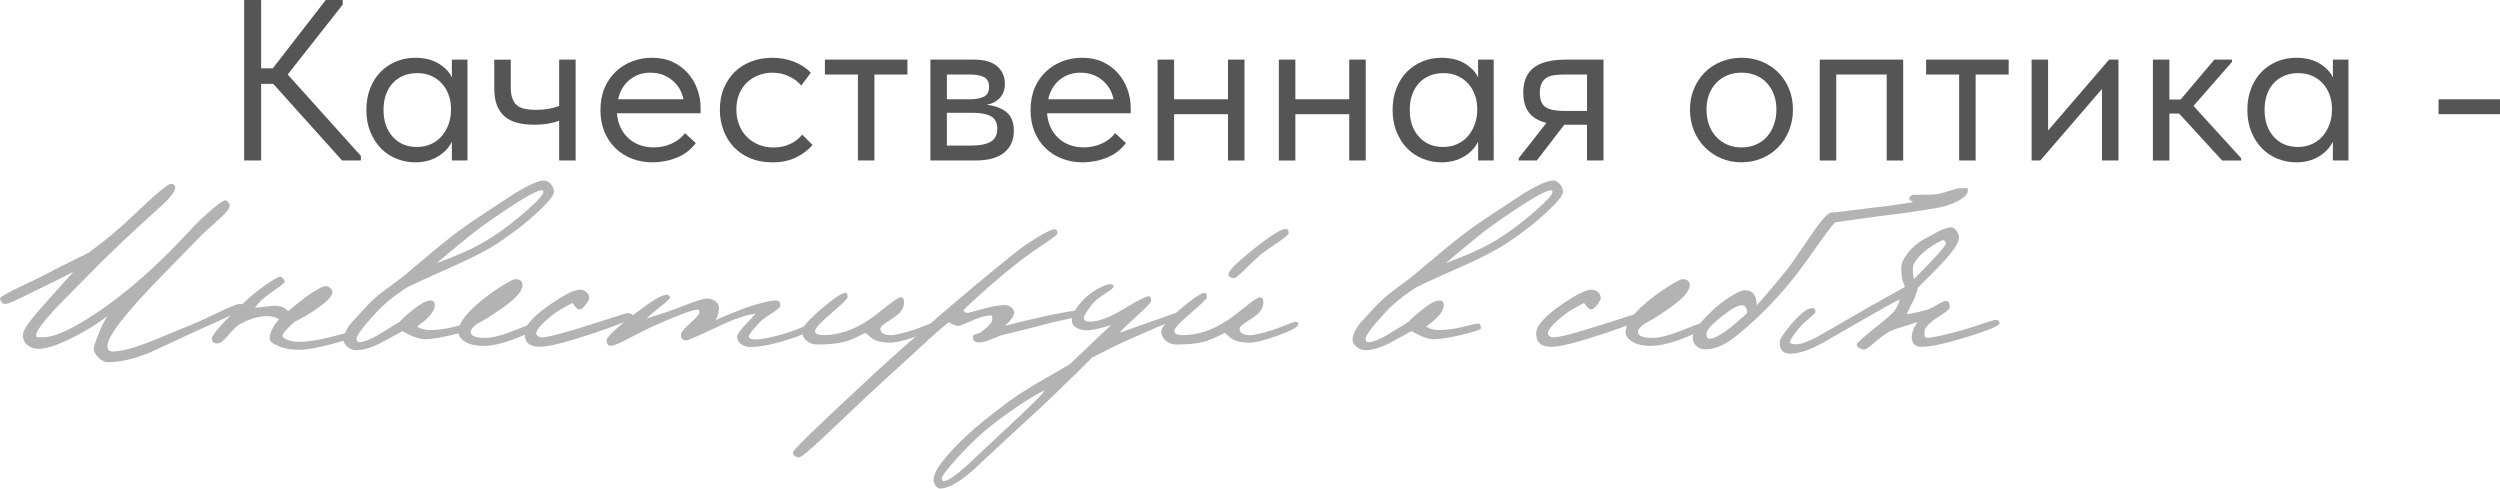 <?xml version="1.0" encoding="UTF-8"?> <svg xmlns="http://www.w3.org/2000/svg" id="_Слой_1" data-name="Слой 1" viewBox="0 0 926.81 181.1"><defs><style> .cls-1 { fill: #555; } .cls-2 { fill: #b3b3b3; } </style></defs><g><path class="cls-1" d="M96.8,25.33h4.33L120.77,0h6.29V1.7l-20.4,25.92,27.12,30.17v1.7h-6.97l-25.5-28.39h-4.5v28.39h-6.29V0h6.29V25.33Z"></path><path class="cls-1" d="M153.92,60.18c-2.38,0-4.67-.44-6.88-1.32s-4.14-2.15-5.78-3.82c-1.64-1.67-2.96-3.71-3.95-6.12-.99-2.41-1.49-5.11-1.49-8.12s.47-5.62,1.4-8.03c.94-2.41,2.22-4.45,3.87-6.12,1.64-1.67,3.57-2.96,5.78-3.87,2.21-.91,4.56-1.36,7.05-1.36,3.57,0,6.53,.75,8.88,2.25,2.35,1.5,3.92,3.19,4.72,5.06v-6.63h5.78V59.5h-5.78v-6.97c-1.08,2.21-2.8,4.04-5.19,5.48-2.38,1.44-5.19,2.17-8.42,2.17Zm.6-5.7c2.04,0,3.85-.38,5.44-1.15,1.59-.77,2.9-1.78,3.95-3.06,1.05-1.27,1.86-2.72,2.42-4.33,.57-1.61,.85-3.24,.85-4.89v-1.36c-.06-1.64-.37-3.22-.94-4.72-.57-1.5-1.37-2.83-2.42-4-1.05-1.16-2.34-2.1-3.87-2.8-1.53-.71-3.29-1.06-5.27-1.06-1.81,0-3.47,.3-4.97,.89-1.5,.6-2.82,1.47-3.95,2.64-1.13,1.16-2.01,2.59-2.64,4.29-.62,1.7-.94,3.63-.94,5.78,0,4.14,1.13,7.47,3.4,9.99,2.27,2.52,5.24,3.78,8.92,3.78Z"></path><path class="cls-1" d="M207.3,44.71c-1.08,.45-2.41,.82-4,1.1-1.59,.28-3.37,.43-5.35,.43-2.32,0-4.39-.24-6.21-.72-1.81-.48-3.34-1.25-4.59-2.29-1.25-1.05-2.21-2.42-2.89-4.12-.68-1.7-1.02-3.77-1.02-6.21v-10.79h6.12v10.46c0,2.66,.62,4.69,1.87,6.08,1.25,1.39,3.74,2.08,7.48,2.08,3.17,0,6.04-.48,8.58-1.44V22.1h6.12V59.5h-6.12v-14.79Z"></path><path class="cls-1" d="M241.98,60.18c-2.78,0-5.34-.45-7.69-1.36-2.35-.91-4.39-2.2-6.12-3.87-1.73-1.67-3.09-3.7-4.08-6.08-.99-2.38-1.49-5.07-1.49-8.08s.52-5.88,1.57-8.29c1.05-2.41,2.46-4.43,4.25-6.08,1.79-1.64,3.82-2.89,6.12-3.74,2.29-.85,4.69-1.27,7.18-1.27,2.89,0,5.45,.52,7.69,1.57,2.24,1.05,4.12,2.45,5.65,4.21,1.53,1.76,2.69,3.74,3.48,5.95,.79,2.21,1.19,4.45,1.19,6.72v2.12h-31.02c.17,1.98,.62,3.75,1.36,5.31,.74,1.56,1.71,2.89,2.93,3.99,1.22,1.1,2.62,1.94,4.21,2.51,1.59,.57,3.29,.85,5.1,.85,2.38,0,4.6-.47,6.67-1.4,2.07-.94,3.73-2.22,4.97-3.87l4,3.66c-1.81,2.44-4.15,4.24-7.01,5.4-2.86,1.16-5.85,1.74-8.97,1.74Zm-.85-33.24c-3,0-5.58,.88-7.73,2.64-2.15,1.76-3.57,4.17-4.25,7.23h24.22c-.57-2.89-1.97-5.26-4.21-7.1-2.24-1.84-4.92-2.76-8.03-2.76Z"></path><path class="cls-1" d="M286.26,60.18c-3,0-5.7-.5-8.08-1.49s-4.41-2.37-6.08-4.12c-1.67-1.76-2.96-3.82-3.87-6.2-.91-2.38-1.36-4.96-1.36-7.74,0-3,.51-5.69,1.53-8.07,1.02-2.38,2.39-4.39,4.12-6.04,1.73-1.64,3.77-2.9,6.12-3.78,2.35-.88,4.89-1.32,7.61-1.32,2.89,0,5.58,.48,8.07,1.45,2.49,.96,4.59,2.32,6.29,4.08l-3.57,4.76c-1.25-1.47-2.81-2.64-4.68-3.48-1.87-.85-3.88-1.28-6.03-1.28-1.81,0-3.53,.31-5.14,.94-1.62,.62-3.03,1.52-4.25,2.68-1.22,1.16-2.18,2.58-2.89,4.25-.71,1.67-1.06,3.58-1.06,5.74s.34,4.01,1.02,5.74c.68,1.73,1.64,3.22,2.89,4.46,1.25,1.25,2.71,2.21,4.38,2.89,1.67,.68,3.5,1.02,5.48,1.02,2.32,0,4.39-.44,6.21-1.32,1.81-.88,3.29-2.03,4.42-3.44l3.83,3.83c-1.59,1.87-3.63,3.41-6.12,4.63-2.49,1.22-5.44,1.83-8.84,1.83Z"></path><path class="cls-1" d="M318.05,27.62h-12.24v-5.52h30.6v5.52h-12.24v31.88h-6.12V27.62Z"></path><path class="cls-1" d="M344.91,22.1h16.15c3.91,0,6.8,.84,8.67,2.51,1.87,1.67,2.81,3.81,2.81,6.42,0,2.15-.61,3.9-1.83,5.23-1.22,1.33-2.88,2.2-4.97,2.59,2.95,.28,5.37,1.16,7.27,2.63,1.9,1.47,2.85,3.83,2.85,7.06,0,3.4-1.19,6.08-3.57,8.03s-5.98,2.93-10.79,2.93h-16.58V22.1Zm6.12,5.52v9.18h8.5c2.27,0,4.02-.33,5.27-.98,1.25-.65,1.87-1.86,1.87-3.61s-.59-2.89-1.78-3.57-3.03-1.02-5.52-1.02h-8.33Zm0,14.19v12.16h8.75c3.51,0,6.05-.5,7.61-1.49,1.56-.99,2.34-2.56,2.34-4.72s-.78-3.75-2.34-4.63c-1.56-.88-3.81-1.32-6.76-1.32h-9.6Z"></path><path class="cls-1" d="M401.43,60.18c-2.78,0-5.34-.45-7.69-1.36-2.35-.91-4.39-2.2-6.12-3.87-1.73-1.67-3.09-3.7-4.08-6.08-.99-2.38-1.49-5.07-1.49-8.08s.52-5.88,1.57-8.29c1.05-2.41,2.46-4.43,4.25-6.08,1.79-1.64,3.82-2.89,6.12-3.74,2.29-.85,4.69-1.27,7.18-1.27,2.89,0,5.45,.52,7.69,1.57,2.24,1.05,4.12,2.45,5.65,4.21,1.53,1.76,2.69,3.74,3.48,5.95,.79,2.21,1.19,4.45,1.19,6.72v2.12h-31.02c.17,1.98,.62,3.75,1.36,5.31,.74,1.56,1.71,2.89,2.93,3.99,1.22,1.1,2.62,1.94,4.21,2.51,1.59,.57,3.29,.85,5.1,.85,2.38,0,4.6-.47,6.67-1.4,2.07-.94,3.73-2.22,4.97-3.87l4,3.66c-1.81,2.44-4.15,4.24-7.01,5.4-2.86,1.16-5.85,1.74-8.97,1.74Zm-.85-33.24c-3,0-5.58,.88-7.73,2.64-2.15,1.76-3.57,4.17-4.25,7.23h24.22c-.57-2.89-1.97-5.26-4.21-7.1-2.24-1.84-4.92-2.76-8.03-2.76Z"></path><path class="cls-1" d="M455.24,42.33h-19.98v17.17h-6.12V22.1h6.12v14.71h19.98v-14.71h6.12V59.5h-6.12v-17.17Z"></path><path class="cls-1" d="M500.2,42.33h-19.98v17.17h-6.12V22.1h6.12v14.71h19.98v-14.71h6.12V59.5h-6.12v-17.17Z"></path><path class="cls-1" d="M534.37,60.18c-2.38,0-4.67-.44-6.88-1.32s-4.14-2.15-5.78-3.82c-1.64-1.67-2.96-3.71-3.95-6.12-.99-2.41-1.49-5.11-1.49-8.12s.47-5.62,1.4-8.03c.94-2.41,2.22-4.45,3.87-6.12,1.64-1.67,3.57-2.96,5.78-3.87,2.21-.91,4.56-1.36,7.05-1.36,3.57,0,6.53,.75,8.88,2.25,2.35,1.5,3.92,3.19,4.72,5.06v-6.63h5.78V59.5h-5.78v-6.97c-1.08,2.21-2.8,4.04-5.19,5.48-2.38,1.44-5.19,2.17-8.42,2.17Zm.6-5.7c2.04,0,3.85-.38,5.44-1.15,1.59-.77,2.9-1.78,3.95-3.06,1.05-1.27,1.86-2.72,2.42-4.33,.57-1.61,.85-3.24,.85-4.89v-1.36c-.06-1.64-.37-3.22-.94-4.72-.57-1.5-1.37-2.83-2.42-4-1.05-1.16-2.34-2.1-3.87-2.8-1.53-.71-3.29-1.06-5.27-1.06-1.81,0-3.47,.3-4.97,.89-1.5,.6-2.82,1.47-3.95,2.64-1.13,1.16-2.01,2.59-2.64,4.29-.62,1.7-.94,3.63-.94,5.78,0,4.14,1.13,7.47,3.4,9.99,2.27,2.52,5.24,3.78,8.92,3.78Z"></path><path class="cls-1" d="M563.02,58.65l10.28-13.09c-2.83-.68-4.97-1.93-6.42-3.74-1.44-1.81-2.17-4.33-2.17-7.56,0-4.08,1.28-7.13,3.83-9.14,2.55-2.01,6.57-3.02,12.07-3.02h13.85V59.5h-6.12v-13.26h-8.42l-10.2,13.26h-6.72v-.85Zm25.33-17.51v-13.52h-7.73c-1.53,0-2.91,.07-4.12,.21-1.22,.14-2.24,.45-3.06,.94-.82,.48-1.46,1.18-1.91,2.08-.45,.91-.68,2.1-.68,3.57,0,2.61,.72,4.38,2.17,5.31,1.44,.94,3.75,1.4,6.93,1.4h8.42Z"></path><path class="cls-1" d="M645.64,60.18c-2.72,0-5.24-.5-7.57-1.49-2.32-.99-4.35-2.37-6.08-4.12-1.73-1.76-3.08-3.82-4.04-6.2-.96-2.38-1.44-4.96-1.44-7.74s.48-5.26,1.44-7.61c.96-2.35,2.29-4.39,4-6.12,1.7-1.73,3.73-3.07,6.08-4.04,2.35-.96,4.89-1.45,7.61-1.45s5.24,.48,7.56,1.45c2.32,.96,4.33,2.29,6.04,3.99,1.7,1.7,3.03,3.73,4,6.08,.96,2.35,1.45,4.92,1.45,7.69s-.48,5.35-1.45,7.74c-.96,2.38-2.29,4.45-4,6.2-1.7,1.76-3.71,3.13-6.04,4.12-2.32,.99-4.84,1.49-7.56,1.49Zm0-5.53c1.93,0,3.68-.34,5.27-1.02,1.59-.68,2.95-1.64,4.08-2.89,1.13-1.25,2.01-2.73,2.63-4.46,.62-1.73,.94-3.61,.94-5.65s-.31-3.9-.94-5.57c-.62-1.67-1.5-3.12-2.63-4.33-1.13-1.22-2.49-2.15-4.08-2.81-1.59-.65-3.34-.98-5.27-.98s-3.68,.33-5.27,.98c-1.59,.65-2.96,1.59-4.12,2.81-1.16,1.22-2.05,2.66-2.68,4.33-.62,1.67-.93,3.53-.93,5.57s.31,3.92,.93,5.65c.62,1.73,1.52,3.22,2.68,4.46,1.16,1.25,2.54,2.21,4.12,2.89,1.59,.68,3.34,1.02,5.27,1.02Z"></path><path class="cls-1" d="M674.62,22.1h30.94V59.5h-6.12V27.62h-18.7v31.88h-6.12V22.1Z"></path><path class="cls-1" d="M726.3,27.62h-12.24v-5.52h30.6v5.52h-12.24v31.88h-6.12V27.62Z"></path><path class="cls-1" d="M753.16,22.1h6.12v26.27l22.61-26.27h3.48V59.5h-6.12v-26.52l-22.86,26.52h-3.23V22.1Z"></path><path class="cls-1" d="M798.12,22.1h6.12v14.79h4.17l12.5-14.79h6.54v.85l-14.28,16.32,17.68,19.38v.85h-7.05l-15.98-17.42h-3.57v17.42h-6.12V22.1Z"></path><path class="cls-1" d="M851.25,60.18c-2.38,0-4.67-.44-6.88-1.32s-4.14-2.15-5.78-3.82c-1.64-1.67-2.96-3.71-3.95-6.12-.99-2.41-1.49-5.11-1.49-8.12s.47-5.62,1.4-8.03c.93-2.41,2.22-4.45,3.87-6.12,1.64-1.67,3.57-2.96,5.78-3.87,2.21-.91,4.56-1.36,7.05-1.36,3.57,0,6.53,.75,8.88,2.25,2.35,1.5,3.92,3.19,4.72,5.06v-6.63h5.78V59.5h-5.78v-6.97c-1.08,2.21-2.81,4.04-5.19,5.48-2.38,1.44-5.18,2.17-8.42,2.17Zm.59-5.7c2.04,0,3.85-.38,5.44-1.15,1.59-.77,2.9-1.78,3.95-3.06,1.05-1.27,1.86-2.72,2.42-4.33,.57-1.61,.85-3.24,.85-4.89v-1.36c-.06-1.64-.37-3.22-.93-4.72-.57-1.5-1.38-2.83-2.42-4-1.05-1.16-2.34-2.1-3.87-2.8-1.53-.71-3.29-1.06-5.27-1.06-1.81,0-3.47,.3-4.97,.89-1.5,.6-2.82,1.47-3.95,2.64-1.13,1.16-2.01,2.59-2.63,4.29-.62,1.7-.93,3.63-.93,5.78,0,4.14,1.13,7.47,3.4,9.99,2.27,2.52,5.24,3.78,8.92,3.78Z"></path><path class="cls-1" d="M926.81,42.33h-22.78v-5.52h22.78v5.52Z"></path></g><g><path class="cls-2" d="M90.52,113.78c0,.57-2.1,1.81-6.29,3.74-3.8,1.76-7.62,3.49-11.48,5.19-5.67,2.61-11.33,5.24-17,7.91-5.95,2.44-11.25,3.65-15.9,3.65-1.08,0-2.2-.58-3.36-1.74-1.16-1.16-1.74-2.22-1.74-3.19,0-.68,.51-2.32,1.53-4.93,1.19-3.06,2.38-5.47,3.57-7.23-3.8,2.89-8.16,5.58-13.09,8.08-5.5,2.72-9.63,4.08-12.41,4.08-1.42,0-2.66-.37-3.74-1.1-1.42-.91-2.12-2.27-2.12-4.08,0-1.59,2.07-4.72,6.2-9.39,4.14-4.68,8.3-9.34,12.5-13.98-2.72,1.42-7,3.54-12.83,6.38-.51,.23-2.95,1.42-7.31,3.57-2.55,1.3-4.33,1.96-5.35,1.96-.4,0-.78-.24-1.15-.72-.37-.48-.55-.92-.55-1.32,0-.45,1.73-1.53,5.18-3.23,3.06-1.47,6.12-2.95,9.18-4.42,4.48-2.38,10.65-5.5,18.53-9.35,5.78-4.19,11.22-8.73,16.32-13.6,8.27-7.93,12.98-11.9,14.11-11.9,1.08,0,1.62,.51,1.62,1.53,0,1.13-1.28,2.95-3.83,5.44-3.12,2.83-6.23,5.67-9.35,8.5-3.34,3.06-7.99,7.48-13.94,13.26-5.21,5.27-10.46,10.57-15.73,15.9-5.78,6.06-8.67,9.86-8.67,11.39,0,.45,.11,.71,.34,.76,.23,.06,.99,.08,2.29,.08,3.85,0,9.77-2.58,17.76-7.73,7.54-4.87,15.1-10.82,22.7-17.85,4.02-3.68,9.24-8.95,15.64-15.81,1.93-2.04,4.15-4.11,6.67-6.2,2.52-2.1,4.04-3.15,4.55-3.15,.45,0,.86,.21,1.23,.64,.37,.43,.55,.89,.55,1.4,0,.91-1.22,2.46-3.66,4.67-4.31,3.91-6.52,5.92-6.63,6.04l-14.28,14.62c-13.83,14.11-20.74,22.95-20.74,26.52,0,1.42,.62,2.12,1.87,2.12,2.89,0,7.14-1.05,12.75-3.15,5.27-2.15,10.54-4.31,15.81-6.46,1.98-.79,5.72-2.49,11.22-5.1,4.08-1.93,6.46-2.89,7.14-2.89,1.25,0,1.87,.37,1.87,1.1Z"></path><path class="cls-2" d="M131.67,124.32c0,.62-2.79,1.67-8.37,3.15-5.58,1.47-9.7,2.21-12.37,2.21-2.95,0-5.51-.45-7.69-1.36-2.18-.91-3.27-1.84-3.27-2.8,0-2.1,1.16-4.48,3.48-7.14-1.13-.79-2.58-1.19-4.33-1.19-3.12,0-6.52,.99-10.2,2.98-1.13,.62-2.63,2.07-4.5,4.33-1.53,1.87-2.81,2.81-3.83,2.81-1.36,0-2.04-.6-2.04-1.79,0-1.53,4.28-6.26,12.83-14.2,2.04-1.93,4.48-3.87,7.31-5.82,2.83-1.96,4.56-2.93,5.18-2.93,.34,0,.71,.23,1.1,.68,.4,.45,.6,.91,.6,1.36,0,.23-1.76,1.56-5.27,4-2.61,1.81-4.53,3.63-5.78,5.44,.45,.06,1.67-.06,3.65-.34,1.98-.28,3.48-.4,4.5-.34,1.81,.17,3.2,.82,4.17,1.96,1.42-1.19,3.57-2.92,6.46-5.19,3.85-2.72,6.32-4.08,7.4-4.08,.62,0,1.2,.24,1.74,.72,.54,.48,.81,.98,.81,1.49,0,1.47-1.98,3.57-5.95,6.29-3.06,2.1-5.78,3.68-8.16,4.76-2.95,2.72-4.42,4.39-4.42,5.02s.62,1.18,1.87,1.66c1.25,.48,2.69,.72,4.33,.72,3.17,0,7.17-.62,11.98-1.87,4.82-1.25,7.06-1.87,6.72-1.87,1.36,0,2.04,.45,2.04,1.36Z"></path><path class="cls-2" d="M205.36,71.2c0,1.13-1.87,3.48-5.61,7.05-4.25,4.02-9.27,7.96-15.05,11.81-3.74,2.49-9.44,5.44-17.08,8.84-10.77,4.76-16.62,7.48-17.55,8.16-.94,.68-2.37,1.7-4.29,3.06-2.38,1.87-4.42,3.71-6.12,5.53-4.99,5.38-7.48,8.7-7.48,9.94,0,.85,.4,1.27,1.19,1.27,1.42,0,3.65-.88,6.71-2.63,2.66-1.64,5.35-3.29,8.08-4.93,.79-.96,2.21-2.27,4.25-3.91,3.23-2.66,5.58-3.99,7.06-3.99,1.13,0,1.7,.59,1.7,1.78,0,2.21-2.18,4.82-6.54,7.82,1.13,.91,2.75,1.36,4.85,1.36,2.72,0,5.64-.4,8.75-1.19,3.12-.79,5.02-1.19,5.69-1.19s1.02,.59,1.02,1.78c0,.4-2.27,1.16-6.8,2.29-4.7,1.13-8.22,1.7-10.54,1.7-2.15,0-4.96-.99-8.42-2.98-2.83,1.53-5.64,3.06-8.42,4.59-3.34,1.64-6.26,2.46-8.75,2.46-1.3,0-2.47-.51-3.49-1.53-.79-.79-1.19-1.5-1.19-2.12,0-1.87,.96-4.02,2.89-6.46,.4-.45,2.44-2.66,6.12-6.63,1.76-1.87,3.8-3.65,6.12-5.35,4.25-3.12,6.46-4.76,6.63-4.93,3.74-3.17,7.48-6.32,11.22-9.43,6.12-5.1,11.5-9.18,16.15-12.24,8.16-5.38,12.95-8.53,14.36-9.44,5.27-3.17,8.87-4.76,10.79-4.76,.96,0,1.83,.44,2.59,1.32,.76,.88,1.15,1.86,1.15,2.93Zm-3.91,0c0-.45-.17-.68-.51-.68-2.32,0-9.83,4.53-22.53,13.6-2.78,1.98-8.27,6.46-16.49,13.43,4.76-1.81,8.08-3.15,9.94-4,3.97-1.76,7.59-3.71,10.88-5.87,4.08-2.66,8.22-5.84,12.41-9.52,4.19-3.68,6.29-6.01,6.29-6.97Z"></path><path class="cls-2" d="M198.9,121.35c0,.74-2.32,2.01-6.97,3.83-5.1,2.04-9.35,3.06-12.75,3.06-2.78,0-5.01-.51-6.71-1.53-1.7-1.02-2.55-2.24-2.55-3.65,0-2.83,2.35-6.29,7.05-10.37,2.55-2.21,5.41-4.33,8.58-6.38,2.95-1.87,4.76-2.81,5.44-2.81,1.81,0,2.72,.74,2.72,2.21,0,2.15-2.46,4.96-7.4,8.42-3.85,2.72-6.97,4.68-9.35,5.87-1.64,1.13-2.46,2.15-2.46,3.06,0,1.47,1.81,2.21,5.44,2.21,2.49,0,5.96-.88,10.41-2.64,4.45-1.76,6.79-2.63,7.01-2.63,1.02,0,1.53,.45,1.53,1.36Z"></path><path class="cls-2" d="M234.68,117.35c0,.91-5.33,3.12-15.98,6.63-9.24,3.06-15.44,4.59-18.62,4.59-3.74,0-5.61-1.64-5.61-4.93,0-3,3.6-6.88,10.79-11.65,4.59-3.06,7.82-4.59,9.69-4.59,.96,0,1.79,.3,2.46,.89,.68,.59,1.02,1.35,1.02,2.25,0,.34-.34,1.02-1.02,2.04-.85,1.19-1.61,1.9-2.29,2.12-.74,.23-1.7-.57-2.89-2.38-1.42,.68-3.43,1.81-6.03,3.4-4.93,3.74-7.4,6.38-7.4,7.9,0,.34,.21,.67,.64,.98,.43,.31,.84,.47,1.23,.47,2.27,0,8.02-1.47,17.25-4.42,9.58-3.06,14.39-4.59,14.45-4.59,1.53,0,2.3,.42,2.3,1.27Z"></path><path class="cls-2" d="M303.11,120.24c0,.45-.95,1.22-2.85,2.29-1.9,1.08-3.87,1.96-5.91,2.64-6.86,2.32-12.24,3.48-16.15,3.48-1.36,0-2.52-.35-3.48-1.06-.96-.71-1.44-1.66-1.44-2.85,0-.62,.85-1.9,2.55-3.82,1.47-1.53,2.92-3.09,4.33-4.68-3.74,.57-8.1,2.04-13.09,4.42-7.76,3.68-11.98,5.52-12.67,5.52-1.3,0-1.96-.71-1.96-2.12,0-.79,1.15-2.21,3.44-4.25,2.3-2.04,3.44-3.4,3.44-4.08,0-.62-.26-.94-.77-.94-1.87,0-7.88,2.29-18.02,6.88-.57,.23-3.23,1.59-7.99,4.08-3.17,1.64-5.18,2.46-6.03,2.46-1.08,0-1.62-.68-1.62-2.04,0-1.19,3.26-4.31,9.77-9.35,6.52-5.04,10.65-7.56,12.41-7.56,.85,0,1.27,.37,1.27,1.1,0,.4-1.19,1.53-3.57,3.4-2.78,2.15-4.45,3.6-5.02,4.33,.06,0,2.49-.79,7.31-2.38,.91-.28,3.8-1.36,8.67-3.23,3.23-1.19,5.3-1.79,6.21-1.79,1.47,0,2.65,.4,3.53,1.19,.88,.79,1.23,1.76,1.06,2.89-.23,1.7-.65,3-1.27,3.91,2.32-1.08,6.12-2.63,11.39-4.67,5.44-1.76,9.07-2.63,10.88-2.63,1.19,0,1.79,.65,1.79,1.95,0,.51-.94,1.36-2.81,2.55-2.44,1.53-4.05,2.72-4.84,3.57-2.72,2.89-4.08,4.65-4.08,5.27,0,.74,.85,1.1,2.55,1.1,2.55,0,6.66-.88,12.33-2.63,1.42-.45,3.4-1.22,5.95-2.29,2.21-.96,3.4-1.45,3.57-1.45,.74,0,1.1,.25,1.1,.77Z"></path><path class="cls-2" d="M348.16,120.16c0,1.02-2.78,2.52-8.33,4.5-4.48,1.59-7.82,2.38-10.03,2.38-2.49,0-4.48-.42-5.95-1.27-.51-.23-1.5-1.02-2.98-2.38-3.57,1.81-6.15,2.92-7.73,3.31-2.44,.68-5.87,1.02-10.29,1.02-1.47,0-2.76-.48-3.87-1.44-1.1-.96-1.66-2.15-1.66-3.57,0-1.3,2.27-3.94,6.8-7.9,4.42-3.8,7.42-5.87,9.01-6.21,.74-.17,1.1,.37,1.1,1.61,0,.51-2.01,2.48-6.04,5.91-4.02,3.43-6.03,5.62-6.03,6.59,0,1.02,1.05,1.53,3.15,1.53,5.61,0,11.28-1.93,17-5.78,1.13-.74,3.46-2.52,6.97-5.35,2.44-1.93,3.97-2.89,4.59-2.89,.85,0,1.28,.6,1.28,1.79,0,1.7-.77,3.23-2.3,4.59-.57,.51-1.95,1.47-4.16,2.89-1.53,.96-2.3,1.76-2.3,2.38,0,1.59,1.33,2.38,4,2.38,1.25,0,3.94-.62,8.08-1.87,.91-.28,2.58-.91,5.01-1.87,1.93-.79,3.12-1.19,3.57-1.19,.74,0,1.1,.28,1.1,.85Z"></path><path class="cls-2" d="M402.13,115.99c0,.62-1.35,1.22-4.04,1.79-2.69,.57-5.31,1.13-7.86,1.7-4.48,1.25-10.85,2.86-19.12,4.85-1.53,.62-3.03,1.22-4.5,1.78-1.47,.57-2.69,.85-3.66,.85-1.47,0-2.24-.65-2.29-1.96-.06-.51,.26-.88,.94-1.1,1.08-.23,1.81-.51,2.21-.85,2.72-2.1,4.08-3.63,4.08-4.59,0-1.02-.2-1.53-.59-1.53-1.87,0-4.68,.85-8.42,2.55-1.98,.91-3.26,1.36-3.83,1.36-.62,0-1.73-.45-3.31-1.36-1.59,1.13-4.9,4.02-9.94,8.67-7.31,6.74-11.99,11.02-14.03,12.83-2.61,2.32-9.12,8.44-19.55,18.36-7.14,6.8-11.11,10.2-11.9,10.2-1.53,0-2.29-.65-2.29-1.96,0-.85,10.09-10.6,30.26-29.24,6.4-5.89,14.08-12.72,23.04-20.48,8.27-7.2,17.82-15.16,28.65-23.89,2.49-2.04,5.4-4.05,8.71-6.04,3.31-1.98,5.4-2.97,6.25-2.97,.74,0,1.1,.51,1.1,1.53,0,.4-1.27,1.44-3.83,3.15-4.08,2.72-7.31,4.99-9.69,6.8-4.02,3.12-8.39,6.74-13.09,10.88-4.31,3.8-7.08,6.4-8.33,7.82,.23,.17,.42,.34,.59,.51,.4,.28,.79,.4,1.19,.34,1.53-.4,3.99-1.05,7.4-1.96,2.55-.62,4.65-.94,6.29-.94,.85,0,1.63,.28,2.34,.85,.71,.57,1.06,1.25,1.06,2.04,0,1.08-1.13,2.69-3.4,4.84,3.23-.91,8.61-2.21,16.15-3.91,6.86-1.36,10.91-2.04,12.15-2.04,.85,0,1.27,.37,1.27,1.1Z"></path><path class="cls-2" d="M439.19,116.84c0,.4-1.16,1.02-3.49,1.87-3.74,1.36-5.84,2.15-6.29,2.38-3.63,1.59-7.21,3.16-10.75,4.72-3.54,1.56-8.15,3.81-13.81,6.76-2.95,3-7.48,7.45-13.6,13.35-2.83,2.78-8.84,8.36-18.02,16.75-4.19,3.91-8.39,7.82-12.58,11.73-5.16,4.48-9.21,6.71-12.16,6.71-.51,0-1.01-.3-1.49-.89-.48-.59-.78-1.2-.89-1.83-.45-3.23,3.83-9.04,12.83-17.43,3.17-2.95,7.71-6.63,13.6-11.05,3.46-2.61,7.51-5.27,12.15-7.99,7.2-4.14,11.19-6.46,11.99-6.97,1.87-1.76,4.79-4.53,8.75-8.33,1.64-1.59,3.82-3.63,6.54-6.12-4.25,1.3-7.31,1.96-9.18,1.96-1.3,0-2.46-.28-3.48-.85-1.3-.68-1.96-1.61-1.96-2.8,0-1.87,1.08-4.05,3.23-6.55,1.59-1.87,3.51-3.48,5.78-4.84,2.27-1.36,4.02-2.04,5.27-2.04,.79,0,1.19,.28,1.19,.85,0,.4-.71,1.05-2.12,1.96-2.04,1.36-3.37,2.29-4,2.8-1.13,.96-2.24,2.24-3.31,3.83-1.08,1.59-1.62,2.58-1.62,2.98,0,.96,.77,1.44,2.3,1.44,2.66,0,6.03-1.1,10.11-3.31,2.15-1.25,4.31-2.49,6.46-3.74,2.78-1.59,4.53-2.38,5.27-2.38,.57,0,.85,.6,.85,1.79,0,.51-1.64,2.24-4.93,5.19-3.74,3.4-5.98,5.58-6.71,6.54,3.06-1.08,7.82-2.75,14.28-5.02,1.59-.57,3.19-1.15,4.8-1.74,1.61-.59,2.79-.89,3.53-.89,.96,0,1.45,.4,1.45,1.19Zm-51.85,27.88c-2.89,1.19-7.59,4.11-14.11,8.75-4.76,3.4-8.56,6.46-11.39,9.18-3.23,3.06-6.15,6.11-8.75,9.14-2.61,3.03-3.91,4.86-3.91,5.48,0,.74,.2,1.1,.59,1.1,1.47,0,4.28-1.84,8.42-5.53,4.19-3.97,8.42-7.93,12.67-11.9,5.5-5.1,8.98-8.39,10.46-9.86,3.4-3.23,5.41-5.35,6.04-6.38Z"></path><path class="cls-2" d="M481.35,120.16c0,1.02-2.78,2.52-8.33,4.5-4.48,1.59-7.82,2.38-10.03,2.38-2.49,0-4.48-.42-5.95-1.27-.51-.23-1.5-1.02-2.98-2.38-3.57,1.81-6.15,2.92-7.73,3.31-2.44,.68-5.87,1.02-10.29,1.02-1.47,0-2.76-.48-3.87-1.44-1.1-.96-1.66-2.15-1.66-3.57,0-1.3,2.27-3.94,6.8-7.9,4.42-3.8,7.42-5.87,9.01-6.21,.74-.17,1.1,.37,1.1,1.61,0,.51-2.01,2.48-6.04,5.91-4.02,3.43-6.03,5.62-6.03,6.59,0,1.02,1.05,1.53,3.15,1.53,5.61,0,11.28-1.93,17-5.78,1.13-.74,3.46-2.52,6.97-5.35,2.44-1.93,3.97-2.89,4.59-2.89,.85,0,1.28,.6,1.28,1.79,0,1.7-.77,3.23-2.3,4.59-.57,.51-1.95,1.47-4.16,2.89-1.53,.96-2.3,1.76-2.3,2.38,0,1.59,1.33,2.38,4,2.38,1.25,0,3.94-.62,8.08-1.87,.91-.28,2.58-.91,5.01-1.87,1.93-.79,3.12-1.19,3.57-1.19,.74,0,1.1,.28,1.1,.85Zm-3.57-33.83c0,.45-1.27,1.59-3.82,3.4-3.63,2.44-5.92,4.07-6.89,4.89-.96,.82-2.89,2.65-5.78,5.48-2.04,1.98-3.26,2.98-3.65,2.98-1.47,0-2.21-.48-2.21-1.45,0-1.25,3.2-4.42,9.6-9.52,6.06-4.82,9.92-7.22,11.56-7.22,.79,0,1.19,.48,1.19,1.44Z"></path><path class="cls-2" d="M579.44,71.2c0,1.13-1.87,3.48-5.61,7.05-4.25,4.02-9.27,7.96-15.05,11.81-3.74,2.49-9.44,5.44-17.08,8.84-10.77,4.76-16.62,7.48-17.55,8.16-.94,.68-2.37,1.7-4.29,3.06-2.38,1.87-4.42,3.71-6.12,5.53-4.99,5.38-7.48,8.7-7.48,9.94,0,.85,.4,1.27,1.19,1.27,1.42,0,3.65-.88,6.71-2.63,2.66-1.64,5.35-3.29,8.08-4.93,.79-.96,2.21-2.27,4.25-3.91,3.23-2.66,5.58-3.99,7.06-3.99,1.13,0,1.7,.59,1.7,1.78,0,2.21-2.18,4.82-6.54,7.82,1.13,.91,2.75,1.36,4.85,1.36,2.72,0,5.64-.4,8.75-1.19,3.12-.79,5.02-1.19,5.69-1.19s1.02,.59,1.02,1.78c0,.4-2.27,1.16-6.8,2.29-4.7,1.13-8.22,1.7-10.54,1.7-2.15,0-4.96-.99-8.42-2.98-2.83,1.53-5.64,3.06-8.42,4.59-3.34,1.64-6.26,2.46-8.75,2.46-1.3,0-2.47-.51-3.49-1.53-.79-.79-1.19-1.5-1.19-2.12,0-1.87,.96-4.02,2.89-6.46,.4-.45,2.44-2.66,6.12-6.63,1.76-1.87,3.8-3.65,6.12-5.35,4.25-3.12,6.46-4.76,6.63-4.93,3.74-3.17,7.48-6.32,11.22-9.43,6.12-5.1,11.5-9.18,16.15-12.24,8.16-5.38,12.95-8.53,14.36-9.44,5.27-3.17,8.87-4.76,10.79-4.76,.96,0,1.83,.44,2.59,1.32,.76,.88,1.15,1.86,1.15,2.93Zm-3.91,0c0-.45-.17-.68-.51-.68-2.32,0-9.83,4.53-22.53,13.6-2.78,1.98-8.27,6.46-16.49,13.43,4.76-1.81,8.08-3.15,9.94-4,3.97-1.76,7.59-3.71,10.88-5.87,4.08-2.66,8.22-5.84,12.41-9.52,4.19-3.68,6.29-6.01,6.29-6.97Z"></path><path class="cls-2" d="M609.69,117.35c0,.91-5.33,3.12-15.98,6.63-9.24,3.06-15.44,4.59-18.62,4.59-3.74,0-5.61-1.64-5.61-4.93,0-3,3.6-6.88,10.79-11.65,4.59-3.06,7.82-4.59,9.69-4.59,.96,0,1.79,.3,2.46,.89,.68,.59,1.02,1.35,1.02,2.25,0,.34-.34,1.02-1.02,2.04-.85,1.19-1.61,1.9-2.29,2.12-.74,.23-1.7-.57-2.89-2.38-1.42,.68-3.43,1.81-6.03,3.4-4.93,3.74-7.4,6.38-7.4,7.9,0,.34,.21,.67,.64,.98,.43,.31,.84,.47,1.23,.47,2.27,0,8.02-1.47,17.25-4.42,9.58-3.06,14.39-4.59,14.45-4.59,1.53,0,2.29,.42,2.29,1.27Z"></path><path class="cls-2" d="M631.62,121.35c0,.74-2.32,2.01-6.97,3.83-5.1,2.04-9.35,3.06-12.75,3.06-2.78,0-5.01-.51-6.71-1.53-1.7-1.02-2.55-2.24-2.55-3.65,0-2.83,2.35-6.29,7.06-10.37,2.55-2.21,5.41-4.33,8.58-6.38,2.95-1.87,4.76-2.81,5.44-2.81,1.81,0,2.72,.74,2.72,2.21,0,2.15-2.46,4.96-7.39,8.42-3.85,2.72-6.97,4.68-9.35,5.87-1.64,1.13-2.46,2.15-2.46,3.06,0,1.47,1.81,2.21,5.44,2.21,2.49,0,5.96-.88,10.41-2.64,4.45-1.76,6.79-2.63,7.01-2.63,1.02,0,1.53,.45,1.53,1.36Z"></path><path class="cls-2" d="M729.54,70.52c0,1.36-1.22,2.69-3.66,4-2.15,1.13-4.56,1.96-7.22,2.46-3.74,.68-7.88,1.33-12.41,1.96-7.82,.96-12.04,1.5-12.67,1.62-2.78,.4-7.22,1.02-13.34,1.87-1.64,1.93-3.74,4.7-6.29,8.33-3.06,4.42-5.58,7.91-7.57,10.46-6.4,8.33-13.63,15.84-21.67,22.52-4.59,3.85-8.75,5.78-12.5,5.78-1.47,0-2.63-.45-3.48-1.36-.85-.91-1.25-1.98-1.19-3.23,.06-1.98,2.44-5.21,7.14-9.69,2.04-1.93,4.31-3.68,6.8-5.27,2.49-1.59,4.28-2.38,5.35-2.38,2.95,0,4.42,1.87,4.42,5.61,2.78-3,6.89-7.88,12.33-14.62,3.12-4.48,6.21-8.98,9.26-13.51,3-4.19,5.06-6.29,6.16-6.29s6.19-.6,15.26-1.79c3.51-.34,8.53-1.02,15.05-2.04-.46-.17-.96-.57-1.53-1.19-.06-.23,.08-.54,.42-.94,.34-.4,.71-.59,1.11-.59,5.21,0,8.33-.11,9.35-.34,1.3-.28,2.95-.76,4.93-1.44,1.47-.45,2.52-.68,3.15-.68,2.32,0,2.97-.03,1.96-.08,.57,0,.85,.28,.85,.85Zm-81.85,45.56c0-1.7-.54-2.66-1.62-2.89-1.36-.28-3.94,1.08-7.74,4.08-3.8,3-5.69,5.16-5.69,6.46s.37,1.87,1.1,1.87c2.44,0,7.08-3.17,13.94-9.52Z"></path><path class="cls-2" d="M741.27,119.82c0,.91-3.82,2.55-11.47,4.93-8.22,2.55-14,3.83-17.34,3.83-2.55,0-3.8-1.27-3.74-3.83,.06-1.59,.79-3.4,2.21-5.44-.91,.4-2.63,.96-5.18,1.7-2.55,.74-4.43,1.44-5.65,2.12-1.22,.68-2.99,2.01-5.31,3.99-1.87,1.64-3.09,2.47-3.65,2.47-.68,0-1.32-.2-1.91-.6-.59-.4-.89-.85-.89-1.36,0-.45,2.83-2.95,8.5-7.48,2.72-2.21,4.39-3.66,5.02-4.33,1.08-1.19,1.9-2.81,2.46-4.85-1.81,.79-8.1,4.31-18.87,10.54-6.69,3.91-10.51,6.09-11.47,6.54-4.02,2.04-7.48,3.06-10.37,3.06-2.55,0-3.83-1.42-3.83-4.25,0-1.02,1.28-3.06,3.83-6.12,3.68-4.36,6.4-6.54,8.16-6.54,.85,0,1.27,.51,1.27,1.53,0,.23-.71,.94-2.12,2.12-1.7,1.42-2.89,2.52-3.57,3.31-2.49,3-3.74,4.9-3.74,5.69,0,.51,.79,.77,2.38,.77s4.19-.91,7.65-2.72c1.08-.57,4.33-2.44,9.77-5.61,4.48-2.66,12.07-6.97,22.78-12.92-.28-.85-.57-1.67-.85-2.46-.34-1.25-.51-2.81-.51-4.68,0-1.47,.79-3.26,2.38-5.35,1.87-2.38,4.19-4.28,6.97-5.69,1.53-.79,3.03-1.62,4.5-2.47,1.98-.96,3.57-1.44,4.76-1.44,.62,0,1.25,.41,1.87,1.23,.62,.82,.93,1.71,.93,2.68,0,1.76-2.12,4.93-6.38,9.52-1.81,1.93-4.79,4.93-8.92,9.01-.17,1.02-.62,2.44-1.36,4.25-.23,.34-1.13,2.15-2.72,5.44,1.13,0,3.6-.51,7.4-1.53,.96-.23,2.29-.88,4-1.96,1.53-.91,2.58-1.36,3.14-1.36,.96,0,1.45,.74,1.45,2.21,0,.57-.67,1.3-2,2.21-1.33,.91-2.65,1.79-3.95,2.63-2.32,1.76-3.49,3.26-3.49,4.51,0,1.42,.25,2.12,.77,2.12,2.15,0,7.14-1.1,14.96-3.32,.96-.28,3.09-.99,6.38-2.12,2.32-.79,3.82-1.19,4.5-1.19,.85,0,1.27,.4,1.27,1.19Zm-19.89-29.58c0-.51-.28-.91-.85-1.19-.34-.17-1.81,.57-4.42,2.21-1.76,1.13-3.32,2.44-4.68,3.91-1.53,1.7-2.29,3.06-2.29,4.08,0,1.76,.14,3.15,.42,4.17,7.88-7.88,11.82-12.27,11.82-13.17Z"></path></g></svg> 
